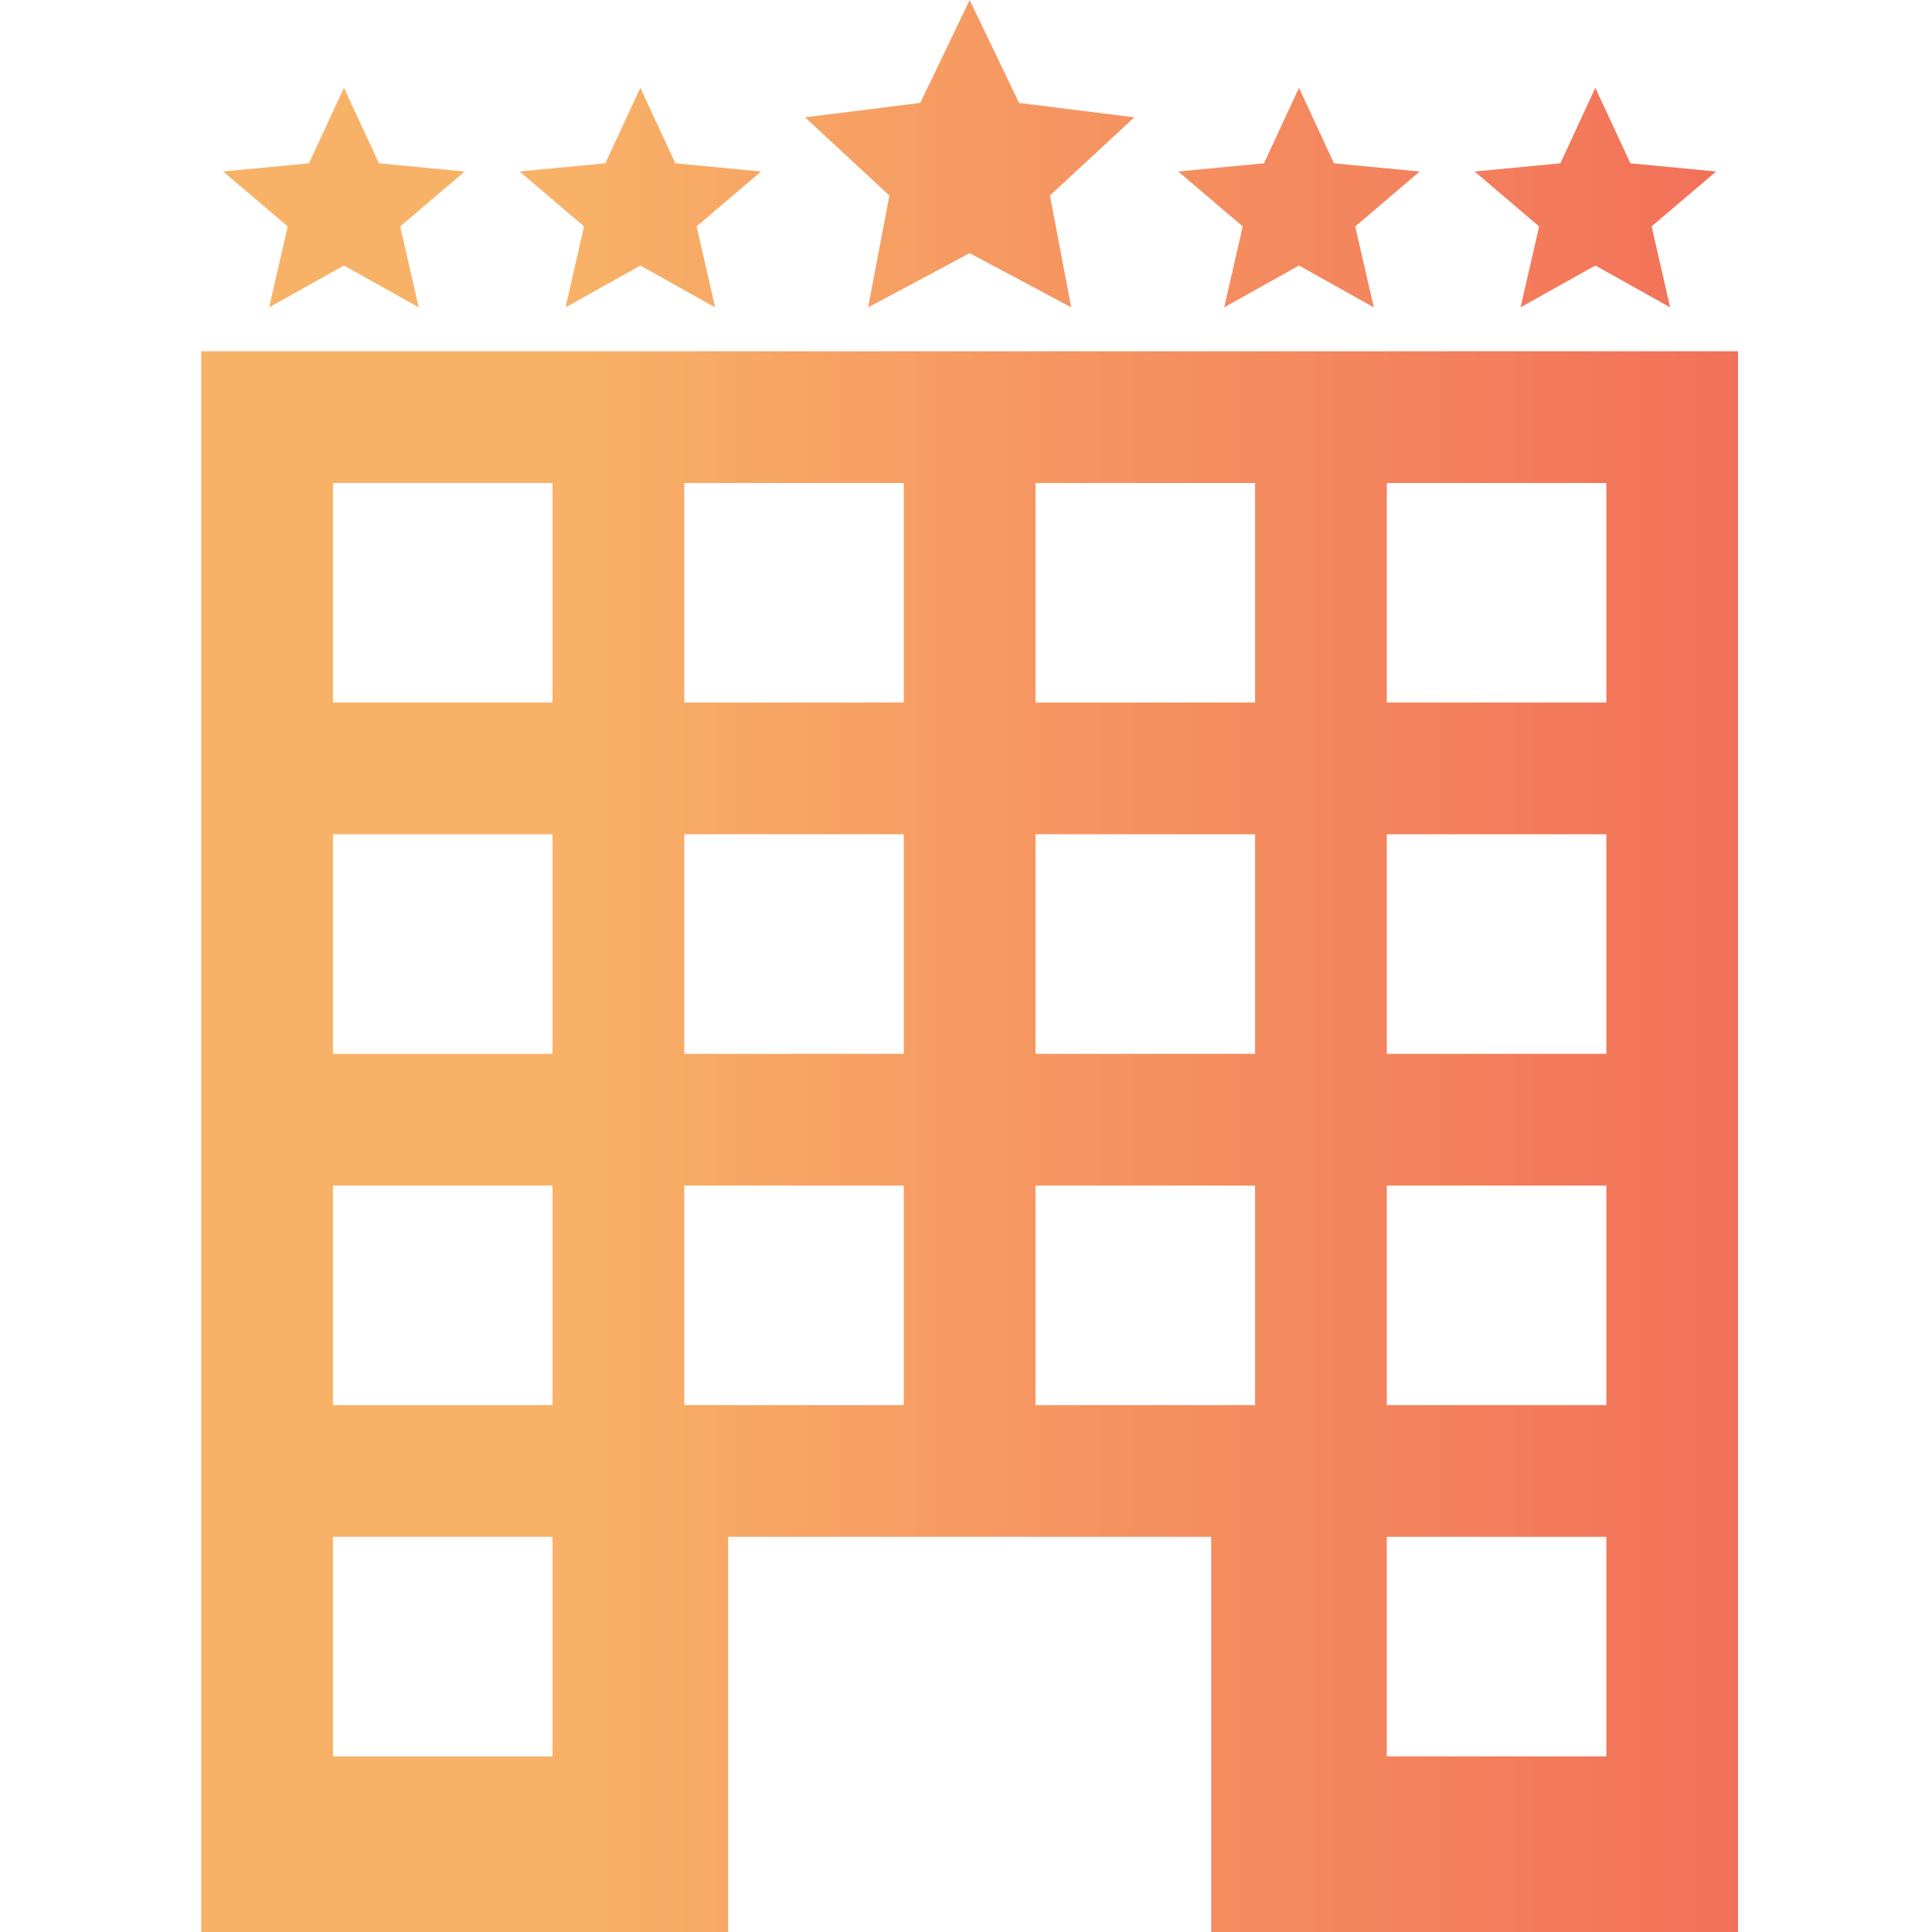 <?xml version="1.0" encoding="UTF-8"?> <svg xmlns="http://www.w3.org/2000/svg" width="48" height="48" viewBox="0 0 48 48" fill="none"><path d="M24.091 0L22.864 2.557L20 2.915L22.097 4.858L21.568 7.636L24.091 6.29L26.614 7.636L26.085 4.858L28.182 2.915L25.318 2.557L24.091 0ZM8.545 2.182L7.676 4.057L5.545 4.261L7.148 5.625L6.688 7.636L8.545 6.597L10.403 7.636L9.943 5.625L11.546 4.261L9.415 4.057L8.545 2.182ZM15.909 2.182L15.04 4.057L12.909 4.261L14.511 5.625L14.051 7.636L15.909 6.597L17.767 7.636L17.307 5.625L18.909 4.261L16.778 4.057L15.909 2.182ZM32.273 2.182L31.403 4.057L29.273 4.261L30.875 5.625L30.415 7.636L32.273 6.597L34.131 7.636L33.67 5.625L35.273 4.261L33.142 4.057L32.273 2.182ZM39.636 2.182L38.767 4.057L36.636 4.261L38.239 5.625L37.778 7.636L39.636 6.597L41.494 7.636L41.034 5.625L42.636 4.261L40.506 4.057L39.636 2.182ZM5 8.727V48H18.091V38.182H24.091H30.091V48H43.182V8.727H5ZM8.273 12H13.727V17.454H8.273V12ZM17 12H22.454V17.454H17V12ZM25.727 12H31.182V17.454H25.727V12ZM34.455 12H39.909V17.454H34.455V12ZM8.273 20.727H13.727V26.182H8.273V20.727ZM17 20.727H22.454V26.182H17V20.727ZM25.727 20.727H31.182V26.182H25.727V20.727ZM34.455 20.727H39.909V26.182H34.455V20.727ZM8.273 29.455H13.727V34.909H8.273V29.455ZM17 29.455H22.454V34.909H17V29.455ZM25.727 29.455H31.182V34.909H25.727V29.455ZM34.455 29.455H39.909V34.909H34.455V29.455ZM8.273 38.182H13.727V43.636H8.273V38.182ZM34.455 38.182H39.909V43.636H34.455V38.182Z" fill="url(#paint0_linear_395_113)"></path><defs><linearGradient id="paint0_linear_395_113" x1="43.22" y1="24.056" x2="5.001" y2="24.056" gradientUnits="userSpaceOnUse"><stop stop-color="#F27059"></stop><stop offset="0.776" stop-color="#F8B267"></stop></linearGradient></defs></svg> 